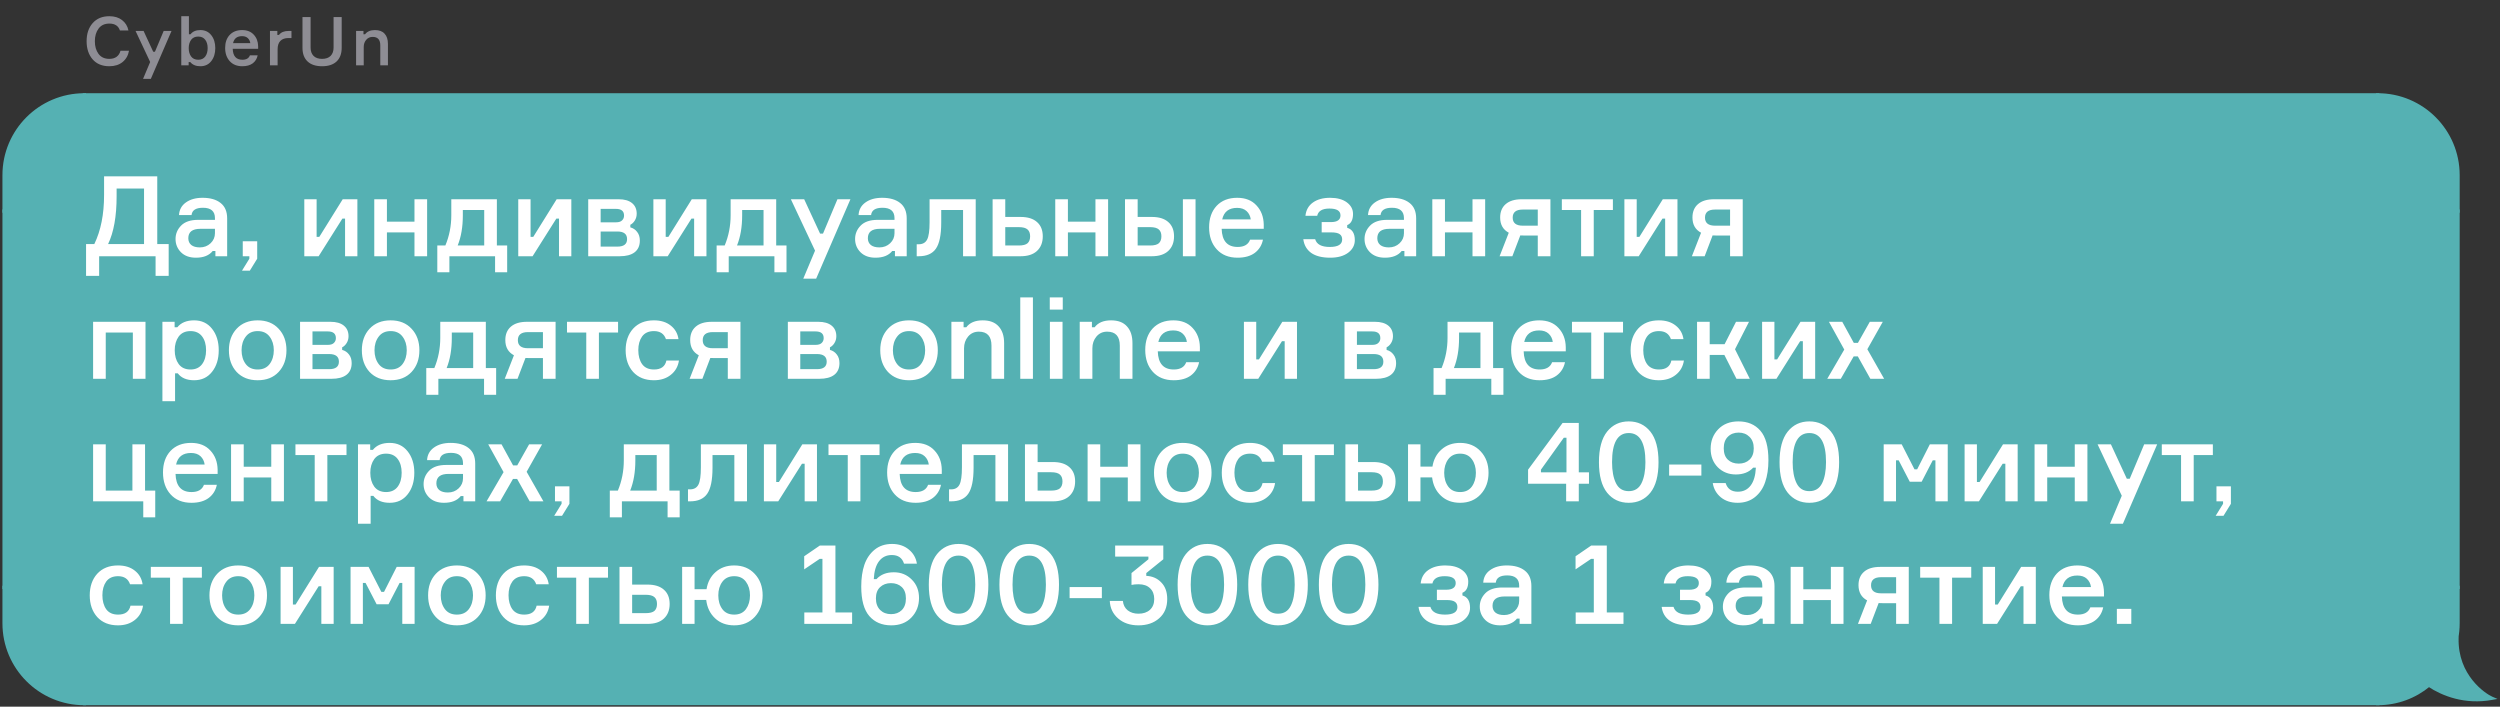 <?xml version="1.0" encoding="UTF-8"?> <svg xmlns="http://www.w3.org/2000/svg" width="612" height="173" viewBox="0 0 612 173" fill="none"><rect x="0" y="0" width="612" height="173" fill="#333333" stroke="none"/> <path d="M29.492 12.425H31.578C31.379 13.573 30.855 14.494 30.005 15.189C29.156 15.873 28.075 16.215 26.762 16.215C25.018 16.215 23.656 15.652 22.674 14.527C21.692 13.391 21.201 11.912 21.201 10.092C21.201 8.271 21.692 6.798 22.674 5.673C23.667 4.537 25.035 3.968 26.778 3.968C28.025 3.968 29.056 4.283 29.873 4.912C30.701 5.541 31.224 6.39 31.445 7.46H29.36C28.985 6.335 28.124 5.772 26.778 5.772C25.62 5.772 24.737 6.181 24.13 6.997C23.523 7.813 23.22 8.845 23.22 10.092C23.22 11.338 23.518 12.37 24.114 13.187C24.721 14.003 25.603 14.411 26.762 14.411C27.49 14.411 28.086 14.24 28.549 13.898C29.023 13.545 29.338 13.054 29.492 12.425ZM36.923 19.31H35.02L36.758 15.172L33.183 7.576H35.152L37.502 12.657H37.933L40.068 7.576H41.987L36.923 19.31ZM49.061 7.361C50.175 7.361 51.058 7.775 51.709 8.602C52.371 9.43 52.702 10.489 52.702 11.78C52.702 13.071 52.371 14.135 51.709 14.974C51.058 15.801 50.175 16.215 49.061 16.215C47.958 16.215 47.13 15.873 46.578 15.189H46.181V16H44.377V3.968H46.247V8.387H46.645C47.163 7.703 47.968 7.361 49.061 7.361ZM48.531 14.626C49.27 14.626 49.839 14.367 50.236 13.849C50.633 13.319 50.832 12.629 50.832 11.78C50.832 10.93 50.633 10.246 50.236 9.728C49.839 9.209 49.27 8.95 48.531 8.95C47.759 8.95 47.174 9.22 46.777 9.761C46.391 10.301 46.198 10.974 46.198 11.78C46.198 12.596 46.391 13.275 46.777 13.816C47.174 14.356 47.759 14.626 48.531 14.626ZM63.193 11.316V11.945H56.97C57.025 13.733 57.814 14.626 59.337 14.626C60.296 14.626 60.909 14.268 61.173 13.551H63.077C62.911 14.367 62.508 15.018 61.869 15.504C61.229 15.978 60.379 16.215 59.32 16.215C58.018 16.215 56.992 15.801 56.242 14.974C55.492 14.146 55.116 13.065 55.116 11.73C55.116 10.406 55.486 9.347 56.225 8.553C56.975 7.758 57.99 7.361 59.27 7.361C60.484 7.361 61.433 7.736 62.117 8.486C62.812 9.226 63.17 10.169 63.193 11.316ZM59.254 8.851C58.04 8.851 57.306 9.419 57.053 10.555H61.273C61.207 10.059 61.002 9.65 60.66 9.331C60.319 9.011 59.85 8.851 59.254 8.851ZM71.352 7.576V9.314H70.59C69.73 9.314 69.073 9.551 68.621 10.026C68.18 10.489 67.959 11.168 67.959 12.061V16H66.089V7.576H67.893V8.553H68.29C68.775 7.902 69.559 7.576 70.64 7.576H71.352ZM81.659 4.184H83.645V11.714C83.645 13.148 83.231 14.257 82.404 15.04C81.576 15.823 80.39 16.215 78.846 16.215C77.301 16.215 76.115 15.823 75.288 15.04C74.46 14.257 74.046 13.148 74.046 11.714V4.184H76.032V11.664C76.032 12.514 76.275 13.187 76.76 13.683C77.246 14.168 77.941 14.411 78.846 14.411C79.751 14.411 80.446 14.168 80.931 13.683C81.416 13.187 81.659 12.514 81.659 11.664V4.184ZM94.965 16H93.095V11.101C93.095 9.722 92.472 9.033 91.225 9.033C90.574 9.033 90.044 9.275 89.636 9.761C89.239 10.235 89.04 10.815 89.04 11.498V16H87.17V7.576H88.974V8.387H89.371C89.879 7.703 90.69 7.361 91.804 7.361C92.841 7.361 93.625 7.659 94.154 8.255C94.695 8.84 94.965 9.667 94.965 10.737V16Z" fill="#8E8D94"></path> <path d="M1 42.876C1 32.022 9.799 23.223 20.653 23.223V51.668H1V42.876Z" fill="#55B1B3" stroke="#55B1B3" stroke-width="0.806"></path> <rect x="1" y="51.668" width="19.653" height="92.121" fill="#55B1B3" stroke="#55B1B3" stroke-width="0.806"></rect> <path d="M1 152.581C1 163.435 9.799 172.234 20.653 172.234V143.789H1V152.581Z" fill="#55B1B3" stroke="#55B1B3" stroke-width="0.806"></path> <rect x="20.653" y="23.223" width="561.42" height="149.011" fill="#55B1B3"></rect> <path d="M38.497 59.741H41.292V67.526H38.086V62.729H24.271V67.526H21.064V59.741H23.092C24.682 56.452 25.477 52.45 25.477 47.735V43.158H38.497V59.741ZM35.262 59.741V46.146H28.547V48.037C28.547 52.952 27.852 56.854 26.464 59.741H35.262ZM52.731 62.729V61.441H52.073C51.196 62.537 49.825 63.085 47.961 63.085C46.426 63.085 45.211 62.647 44.316 61.769C43.42 60.874 42.973 59.787 42.973 58.508C42.973 57.247 43.429 56.15 44.343 55.218C45.257 54.286 46.646 53.82 48.51 53.82H52.621V53.409C52.621 51.71 51.644 50.86 49.688 50.86C47.952 50.86 47.02 51.454 46.892 52.642H43.822C43.895 51.344 44.453 50.321 45.494 49.572C46.554 48.804 47.916 48.421 49.579 48.421C51.461 48.421 52.932 48.841 53.992 49.681C55.07 50.522 55.609 51.783 55.609 53.464V62.729H52.731ZM48.921 60.563C49.962 60.563 50.839 60.225 51.552 59.549C52.265 58.873 52.621 58.051 52.621 57.082V56.013H49.058C47.084 56.013 46.097 56.781 46.097 58.316C46.097 59.028 46.344 59.586 46.837 59.988C47.331 60.371 48.025 60.563 48.921 60.563ZM61.043 62.729H59.426V59.056H62.962V63.332L61.153 66.265H59.234L61.043 63.332V62.729ZM78.002 62.729H74.493V48.777H77.508V57.987H78.166L83.895 48.777H87.486V62.729H84.471V53.519H83.813L78.002 62.729ZM104.559 62.729H101.462V56.89H94.719V62.729H91.621V48.777H94.719V54.259H101.462V48.777H104.559V62.729ZM121.634 60.097H124.155V66.648H121.195V62.729H110.012V66.648H107.051V60.097H109.025C109.993 57.777 110.478 55.31 110.478 52.697V48.777H121.634V60.097ZM118.536 60.097V51.408H113.301V52.724C113.301 55.556 112.881 58.014 112.04 60.097H118.536ZM130.377 62.729H126.868V48.777H129.883V57.987H130.541L136.27 48.777H139.861V62.729H136.846V53.519H136.188L130.377 62.729ZM154.303 55.026V55.657C154.997 55.84 155.554 56.214 155.975 56.781C156.413 57.329 156.633 58.032 156.633 58.891C156.633 60.152 156.203 61.112 155.344 61.769C154.504 62.409 153.288 62.729 151.699 62.729H143.996V48.777H151.452C152.859 48.777 153.946 49.088 154.714 49.709C155.481 50.33 155.865 51.198 155.865 52.313C155.865 52.934 155.71 53.492 155.399 53.985C155.107 54.46 154.741 54.807 154.303 55.026ZM147.039 60.371H151.123C152.713 60.371 153.508 59.759 153.508 58.535C153.508 57.292 152.713 56.671 151.123 56.671H147.039V60.371ZM147.039 51.134V54.423H150.794C151.47 54.423 151.964 54.268 152.274 53.958C152.603 53.647 152.768 53.254 152.768 52.779C152.768 51.682 152.11 51.134 150.794 51.134H147.039ZM163.455 62.729H159.947V48.777H162.962V57.987H163.62L169.349 48.777H172.939V62.729H169.924V53.519H169.266L163.455 62.729ZM190.013 60.097H192.534V66.648H189.574V62.729H178.391V66.648H175.43V60.097H177.404C178.372 57.777 178.857 55.31 178.857 52.697V48.777H190.013V60.097ZM186.915 60.097V51.408H181.68V52.724C181.68 55.556 181.26 58.014 180.419 60.097H186.915ZM199.797 68.211H196.645L199.523 61.358L193.603 48.777H196.864L200.757 57.192H201.469L205.005 48.777H208.185L199.797 68.211ZM219.084 62.729V61.441H218.426C217.549 62.537 216.179 63.085 214.315 63.085C212.78 63.085 211.565 62.647 210.669 61.769C209.774 60.874 209.326 59.787 209.326 58.508C209.326 57.247 209.783 56.15 210.697 55.218C211.61 54.286 212.999 53.82 214.863 53.82H218.975V53.409C218.975 51.71 217.997 50.86 216.042 50.86C214.306 50.86 213.374 51.454 213.246 52.642H210.176C210.249 51.344 210.806 50.321 211.848 49.572C212.908 48.804 214.269 48.421 215.932 48.421C217.814 48.421 219.285 48.841 220.345 49.681C221.423 50.522 221.962 51.783 221.962 53.464V62.729H219.084ZM215.274 60.563C216.316 60.563 217.193 60.225 217.906 59.549C218.618 58.873 218.975 58.051 218.975 57.082V56.013H215.411C213.438 56.013 212.451 56.781 212.451 58.316C212.451 59.028 212.698 59.586 213.191 59.988C213.684 60.371 214.379 60.563 215.274 60.563ZM224.409 62.729V59.796H224.902C225.871 59.796 226.556 59.412 226.958 58.645C227.36 57.877 227.561 56.47 227.561 54.423V48.777H238.854V62.729H235.757V51.408H230.412V54.506C230.412 57.521 229.973 59.65 229.096 60.892C228.237 62.117 226.839 62.729 224.902 62.729H224.409ZM246.089 48.777V53.108H249.844C251.598 53.108 252.941 53.528 253.873 54.369C254.805 55.191 255.271 56.351 255.271 57.85C255.271 59.366 254.796 60.563 253.846 61.441C252.914 62.299 251.58 62.729 249.844 62.729H242.991V48.777H246.089ZM246.089 60.097H249.405C250.41 60.097 251.123 59.915 251.543 59.549C251.964 59.165 252.174 58.599 252.174 57.85C252.174 57.1 251.964 56.543 251.543 56.178C251.123 55.794 250.41 55.602 249.405 55.602H246.089V60.097ZM271.264 62.729H268.166V56.89H261.423V62.729H258.326V48.777H261.423V54.259H268.166V48.777H271.264V62.729ZM275.401 48.777H278.498V53.108H281.979C283.733 53.108 285.076 53.528 286.008 54.369C286.94 55.191 287.406 56.351 287.406 57.85C287.406 59.366 286.931 60.563 285.981 61.441C285.049 62.299 283.715 62.729 281.979 62.729H275.401V48.777ZM278.498 55.602V60.097H281.541C282.546 60.097 283.258 59.915 283.679 59.549C284.099 59.165 284.309 58.599 284.309 57.85C284.309 57.1 284.099 56.543 283.679 56.178C283.258 55.794 282.546 55.602 281.541 55.602H278.498ZM289.572 48.777H292.669V62.729H289.572V48.777ZM309.366 54.972V56.013H299.059C299.151 58.974 300.457 60.454 302.979 60.454C304.569 60.454 305.583 59.86 306.022 58.672H309.174C308.9 60.024 308.233 61.102 307.173 61.907C306.113 62.692 304.706 63.085 302.952 63.085C300.795 63.085 299.096 62.4 297.853 61.029C296.611 59.659 295.989 57.868 295.989 55.657C295.989 53.464 296.602 51.71 297.826 50.394C299.068 49.078 300.75 48.421 302.869 48.421C304.879 48.421 306.451 49.042 307.584 50.285C308.735 51.509 309.329 53.071 309.366 54.972ZM302.842 50.888C300.832 50.888 299.617 51.829 299.196 53.711H306.186C306.076 52.889 305.738 52.212 305.172 51.682C304.605 51.153 303.829 50.888 302.842 50.888ZM328.151 52.724C328.151 51.609 327.246 51.052 325.437 51.052C323.701 51.052 322.705 51.646 322.449 52.834H319.571C319.717 51.427 320.33 50.339 321.408 49.572C322.486 48.804 323.884 48.421 325.601 48.421C327.337 48.421 328.708 48.795 329.713 49.544C330.718 50.294 331.221 51.235 331.221 52.368C331.221 53.811 330.745 54.725 329.795 55.109V55.767C331.038 56.132 331.659 57.137 331.659 58.782C331.659 60.024 331.111 61.057 330.015 61.879C328.936 62.683 327.474 63.085 325.629 63.085C323.637 63.085 322.084 62.692 320.969 61.907C319.873 61.102 319.233 59.988 319.05 58.562H321.956C322.321 59.823 323.509 60.454 325.519 60.454C327.548 60.454 328.562 59.842 328.562 58.617C328.562 58.032 328.361 57.603 327.959 57.329C327.557 57.037 326.881 56.89 325.93 56.89H323.546V54.369H325.793C327.365 54.369 328.151 53.82 328.151 52.724ZM343.797 62.729V61.441H343.139C342.262 62.537 340.891 63.085 339.027 63.085C337.492 63.085 336.277 62.647 335.382 61.769C334.486 60.874 334.038 59.787 334.038 58.508C334.038 57.247 334.495 56.15 335.409 55.218C336.323 54.286 337.711 53.82 339.575 53.82H343.687V53.409C343.687 51.71 342.709 50.86 340.754 50.86C339.018 50.86 338.086 51.454 337.958 52.642H334.888C334.961 51.344 335.519 50.321 336.56 49.572C337.62 48.804 338.981 48.421 340.644 48.421C342.527 48.421 343.998 48.841 345.057 49.681C346.136 50.522 346.675 51.783 346.675 53.464V62.729H343.797ZM339.987 60.563C341.028 60.563 341.905 60.225 342.618 59.549C343.331 58.873 343.687 58.051 343.687 57.082V56.013H340.124C338.15 56.013 337.163 56.781 337.163 58.316C337.163 59.028 337.41 59.586 337.903 59.988C338.397 60.371 339.091 60.563 339.987 60.563ZM363.567 62.729H360.469V56.89H353.726V62.729H350.629V48.777H353.726V54.259H360.469V48.777H363.567V62.729ZM372.528 48.777H379.545V62.729H376.447V57.658H373.158C372.72 57.658 372.391 57.649 372.171 57.63L370.225 62.729H367.101L369.348 56.973C367.941 56.223 367.238 54.981 367.238 53.245C367.238 51.838 367.694 50.741 368.608 49.956C369.522 49.17 370.828 48.777 372.528 48.777ZM376.447 55.246V51.299H372.775C371.13 51.299 370.308 51.956 370.308 53.272C370.308 54.588 371.13 55.246 372.775 55.246H376.447ZM382.338 51.408V48.777H394.837V51.408H390.15V62.729H387.053V51.408H382.338ZM401.159 62.729H397.65V48.777H400.666V57.987H401.323L407.052 48.777H410.643V62.729H407.628V53.519H406.97L401.159 62.729ZM419.603 48.777H426.62V62.729H423.522V57.658H420.233C419.795 57.658 419.466 57.649 419.246 57.63L417.3 62.729H414.176L416.423 56.973C415.016 56.223 414.313 54.981 414.313 53.245C414.313 51.838 414.769 50.741 415.683 49.956C416.597 49.17 417.903 48.777 419.603 48.777ZM423.522 55.246V51.299H419.849C418.205 51.299 417.383 51.956 417.383 53.272C417.383 54.588 418.205 55.246 419.849 55.246H423.522ZM35.619 92.729H32.521V81.408H25.888V92.729H22.791V78.777H35.619V92.729ZM46.638 81.052C45.359 81.052 44.391 81.5 43.733 82.395C43.093 83.29 42.773 84.405 42.773 85.739C42.773 87.091 43.093 88.215 43.733 89.111C44.391 90.006 45.359 90.454 46.638 90.454C47.862 90.454 48.804 90.024 49.461 89.165C50.119 88.288 50.448 87.146 50.448 85.739C50.448 84.332 50.119 83.199 49.461 82.34C48.804 81.481 47.862 81.052 46.638 81.052ZM39.758 78.777H42.746V80.12H43.404C44.317 78.987 45.688 78.421 47.515 78.421C49.361 78.421 50.823 79.106 51.901 80.476C52.997 81.847 53.546 83.601 53.546 85.739C53.546 87.895 52.997 89.659 51.901 91.029C50.823 92.4 49.361 93.085 47.515 93.085C45.706 93.085 44.372 92.519 43.513 91.386H42.856V98.211H39.758V78.777ZM57.929 80.476C59.208 79.106 60.925 78.421 63.082 78.421C65.238 78.421 66.947 79.106 68.207 80.476C69.487 81.829 70.126 83.583 70.126 85.739C70.126 87.914 69.487 89.686 68.207 91.057C66.947 92.409 65.238 93.085 63.082 93.085C60.925 93.085 59.208 92.409 57.929 91.057C56.668 89.686 56.037 87.914 56.037 85.739C56.037 83.583 56.668 81.829 57.929 80.476ZM60.149 89.111C60.825 90.006 61.803 90.454 63.082 90.454C64.361 90.454 65.338 90.006 66.015 89.111C66.691 88.197 67.029 87.073 67.029 85.739C67.029 84.424 66.691 83.318 66.015 82.422C65.338 81.509 64.361 81.052 63.082 81.052C61.803 81.052 60.825 81.509 60.149 82.422C59.473 83.318 59.135 84.424 59.135 85.739C59.135 87.073 59.473 88.197 60.149 89.111ZM83.759 85.026V85.657C84.453 85.84 85.01 86.214 85.431 86.781C85.869 87.329 86.089 88.032 86.089 88.891C86.089 90.152 85.659 91.112 84.8 91.769C83.96 92.409 82.745 92.729 81.155 92.729H73.453V78.777H80.908C82.315 78.777 83.402 79.088 84.17 79.709C84.937 80.33 85.321 81.198 85.321 82.313C85.321 82.934 85.166 83.492 84.855 83.985C84.563 84.46 84.197 84.807 83.759 85.026ZM76.495 90.371H80.579C82.169 90.371 82.964 89.759 82.964 88.535C82.964 87.292 82.169 86.671 80.579 86.671H76.495V90.371ZM76.495 81.134V84.424H80.25C80.926 84.424 81.42 84.268 81.73 83.957C82.059 83.647 82.224 83.254 82.224 82.779C82.224 81.682 81.566 81.134 80.25 81.134H76.495ZM90.472 80.476C91.751 79.106 93.469 78.421 95.625 78.421C97.781 78.421 99.49 79.106 100.751 80.476C102.03 81.829 102.669 83.583 102.669 85.739C102.669 87.914 102.03 89.686 100.751 91.057C99.49 92.409 97.781 93.085 95.625 93.085C93.469 93.085 91.751 92.409 90.472 91.057C89.211 89.686 88.581 87.914 88.581 85.739C88.581 83.583 89.211 81.829 90.472 80.476ZM92.692 89.111C93.368 90.006 94.346 90.454 95.625 90.454C96.904 90.454 97.882 90.006 98.558 89.111C99.234 88.197 99.572 87.073 99.572 85.739C99.572 84.424 99.234 83.318 98.558 82.422C97.882 81.509 96.904 81.052 95.625 81.052C94.346 81.052 93.368 81.509 92.692 82.422C92.016 83.318 91.678 84.424 91.678 85.739C91.678 87.073 92.016 88.197 92.692 89.111ZM118.933 90.097H121.455V96.648H118.495V92.729H107.311V96.648H104.351V90.097H106.325C107.293 87.777 107.777 85.31 107.777 82.697V78.777H118.933V90.097ZM115.836 90.097V81.408H110.601V82.724C110.601 85.556 110.18 88.014 109.34 90.097H115.836ZM128.992 78.777H136.009V92.729H132.912V87.658H129.622C129.184 87.658 128.855 87.649 128.636 87.63L126.69 92.729H123.565L125.812 86.973C124.405 86.223 123.702 84.981 123.702 83.245C123.702 81.838 124.159 80.741 125.072 79.956C125.986 79.17 127.293 78.777 128.992 78.777ZM132.912 85.246V81.299H129.239C127.594 81.299 126.772 81.957 126.772 83.272C126.772 84.588 127.594 85.246 129.239 85.246H132.912ZM138.803 81.408V78.777H151.302V81.408H146.614V92.729H143.517V81.408H138.803ZM163.136 88.261H166.206C165.986 89.723 165.319 90.892 164.205 91.769C163.108 92.647 161.729 93.085 160.066 93.085C157.928 93.085 156.238 92.409 154.995 91.057C153.771 89.686 153.158 87.914 153.158 85.739C153.158 83.565 153.771 81.801 154.995 80.449C156.238 79.097 157.928 78.421 160.066 78.421C161.747 78.421 163.118 78.841 164.177 79.681C165.256 80.522 165.895 81.637 166.096 83.025H163.026C162.569 81.71 161.592 81.052 160.093 81.052C158.796 81.052 157.827 81.491 157.188 82.368C156.566 83.245 156.256 84.359 156.256 85.712C156.256 87.1 156.566 88.243 157.188 89.138C157.827 90.015 158.796 90.454 160.093 90.454C161.811 90.454 162.825 89.723 163.136 88.261ZM174.247 78.777H181.264V92.729H178.166V87.658H174.877C174.439 87.658 174.11 87.649 173.89 87.63L171.944 92.729H168.82L171.067 86.973C169.66 86.223 168.957 84.981 168.957 83.245C168.957 81.838 169.413 80.741 170.327 79.956C171.241 79.17 172.547 78.777 174.247 78.777ZM178.166 85.246V81.299H174.493C172.849 81.299 172.027 81.957 172.027 83.272C172.027 84.588 172.849 85.246 174.493 85.246H178.166ZM203.171 85.026V85.657C203.865 85.84 204.423 86.214 204.843 86.781C205.282 87.329 205.501 88.032 205.501 88.891C205.501 90.152 205.071 91.112 204.213 91.769C203.372 92.409 202.157 92.729 200.567 92.729H192.865V78.777H200.32C201.727 78.777 202.815 79.088 203.582 79.709C204.35 80.33 204.733 81.198 204.733 82.313C204.733 82.934 204.578 83.492 204.267 83.985C203.975 84.46 203.61 84.807 203.171 85.026ZM195.907 90.371H199.991C201.581 90.371 202.376 89.759 202.376 88.535C202.376 87.292 201.581 86.671 199.991 86.671H195.907V90.371ZM195.907 81.134V84.424H199.663C200.339 84.424 200.832 84.268 201.143 83.957C201.472 83.647 201.636 83.254 201.636 82.779C201.636 81.682 200.978 81.134 199.663 81.134H195.907ZM217.376 80.476C218.655 79.106 220.373 78.421 222.529 78.421C224.685 78.421 226.394 79.106 227.655 80.476C228.934 81.829 229.574 83.583 229.574 85.739C229.574 87.914 228.934 89.686 227.655 91.057C226.394 92.409 224.685 93.085 222.529 93.085C220.373 93.085 218.655 92.409 217.376 91.057C216.115 89.686 215.485 87.914 215.485 85.739C215.485 83.583 216.115 81.829 217.376 80.476ZM219.596 89.111C220.272 90.006 221.25 90.454 222.529 90.454C223.808 90.454 224.786 90.006 225.462 89.111C226.138 88.197 226.476 87.073 226.476 85.739C226.476 84.424 226.138 83.318 225.462 82.422C224.786 81.509 223.808 81.052 222.529 81.052C221.25 81.052 220.272 81.509 219.596 82.422C218.92 83.318 218.582 84.424 218.582 85.739C218.582 87.073 218.92 88.197 219.596 89.111ZM245.81 92.729H242.713V84.615C242.713 82.331 241.68 81.189 239.615 81.189C238.537 81.189 237.66 81.591 236.984 82.395C236.326 83.181 235.997 84.14 235.997 85.273V92.729H232.9V78.777H235.888V80.12H236.545C237.386 78.987 238.729 78.421 240.575 78.421C242.292 78.421 243.59 78.914 244.467 79.901C245.362 80.869 245.81 82.24 245.81 84.012V92.729ZM249.76 72.802H252.858V92.729H249.76V72.802ZM260.164 75.789H256.984V72.802H260.164V75.789ZM260.109 78.777V92.729H257.012V78.777H260.109ZM277.226 92.729H274.128V84.615C274.128 82.331 273.096 81.189 271.031 81.189C269.953 81.189 269.076 81.591 268.4 82.395C267.742 83.181 267.413 84.14 267.413 85.273V92.729H264.316V78.777H267.303V80.12H267.961C268.802 78.987 270.145 78.421 271.99 78.421C273.708 78.421 275.006 78.914 275.883 79.901C276.778 80.869 277.226 82.24 277.226 84.012V92.729ZM293.73 84.972V86.013H283.424C283.515 88.974 284.822 90.454 287.343 90.454C288.933 90.454 289.947 89.86 290.386 88.672H293.538C293.264 90.024 292.597 91.102 291.537 91.906C290.477 92.692 289.07 93.085 287.316 93.085C285.16 93.085 283.46 92.4 282.218 91.029C280.975 89.659 280.354 87.868 280.354 85.657C280.354 83.464 280.966 81.71 282.19 80.394C283.433 79.079 285.114 78.421 287.234 78.421C289.244 78.421 290.815 79.042 291.948 80.284C293.1 81.509 293.693 83.071 293.73 84.972ZM287.206 80.888C285.196 80.888 283.981 81.829 283.561 83.711H290.55C290.441 82.888 290.103 82.212 289.536 81.682C288.97 81.153 288.193 80.888 287.206 80.888ZM308.02 92.729H304.511V78.777H307.526V87.987H308.184L313.913 78.777H317.504V92.729H314.489V83.519H313.831L308.02 92.729ZM339.437 85.026V85.657C340.132 85.84 340.689 86.214 341.109 86.781C341.548 87.329 341.767 88.032 341.767 88.891C341.767 90.152 341.338 91.112 340.479 91.769C339.638 92.409 338.423 92.729 336.833 92.729H329.131V78.777H336.587C337.994 78.777 339.081 79.088 339.849 79.709C340.616 80.33 341 81.198 341 82.313C341 82.934 340.845 83.492 340.534 83.985C340.241 84.46 339.876 84.807 339.437 85.026ZM332.174 90.371H336.258C337.848 90.371 338.643 89.759 338.643 88.535C338.643 87.292 337.848 86.671 336.258 86.671H332.174V90.371ZM332.174 81.134V84.424H335.929C336.605 84.424 337.098 84.268 337.409 83.957C337.738 83.647 337.902 83.254 337.902 82.779C337.902 81.682 337.245 81.134 335.929 81.134H332.174ZM365.511 90.097H368.033V96.648H365.072V92.729H353.889V96.648H350.929V90.097H352.902C353.871 87.777 354.355 85.31 354.355 82.697V78.777H365.511V90.097ZM362.414 90.097V81.408H357.178V82.724C357.178 85.556 356.758 88.014 355.917 90.097H362.414ZM383.299 84.972V86.013H372.993C373.085 88.974 374.391 90.454 376.913 90.454C378.503 90.454 379.517 89.86 379.955 88.672H383.108C382.833 90.024 382.166 91.102 381.107 91.906C380.047 92.692 378.64 93.085 376.885 93.085C374.729 93.085 373.03 92.4 371.787 91.029C370.545 89.659 369.923 87.868 369.923 85.657C369.923 83.464 370.535 81.71 371.76 80.394C373.002 79.079 374.683 78.421 376.803 78.421C378.813 78.421 380.385 79.042 381.518 80.284C382.669 81.509 383.263 83.071 383.299 84.972ZM376.776 80.888C374.766 80.888 373.55 81.829 373.13 83.711H380.12C380.01 82.888 379.672 82.212 379.106 81.682C378.539 81.153 377.763 80.888 376.776 80.888ZM384.818 81.408V78.777H397.317V81.408H392.63V92.729H389.533V81.408H384.818ZM409.151 88.261H412.221C412.002 89.723 411.335 90.892 410.22 91.769C409.124 92.647 407.744 93.085 406.081 93.085C403.943 93.085 402.253 92.409 401.01 91.057C399.786 89.686 399.174 87.914 399.174 85.739C399.174 83.565 399.786 81.801 401.01 80.449C402.253 79.097 403.943 78.421 406.081 78.421C407.763 78.421 409.133 78.841 410.193 79.681C411.271 80.522 411.911 81.637 412.112 83.025H409.042C408.585 81.71 407.607 81.052 406.109 81.052C404.811 81.052 403.843 81.491 403.203 82.368C402.582 83.245 402.271 84.359 402.271 85.712C402.271 87.1 402.582 88.243 403.203 89.138C403.843 90.015 404.811 90.454 406.109 90.454C407.827 90.454 408.841 89.723 409.151 88.261ZM425.087 92.729L422.126 86.89H418.535V92.729H415.438V78.777H418.535V84.259H422.181L424.977 78.777H428.156L424.73 85.493L428.348 92.729H425.087ZM434.87 92.729H431.362V78.777H434.377V87.987H435.035L440.764 78.777H444.354V92.729H441.339V83.519H440.681L434.87 92.729ZM457.864 92.729L454.794 87.247H453.78L450.628 92.729H447.311L451.478 85.575L447.722 78.777H450.984L453.808 83.93H454.822L457.727 78.777H460.907L457.124 85.493L461.236 92.729H457.864ZM32.412 108.777H35.509V120.097H38.003V126.648H35.07V122.729H22.791V108.777H25.888V120.097H32.412V108.777ZM53.276 114.972V116.013H42.969C43.061 118.974 44.367 120.454 46.889 120.454C48.479 120.454 49.493 119.86 49.932 118.672H53.084C52.81 120.024 52.143 121.102 51.083 121.906C50.023 122.692 48.616 123.085 46.862 123.085C44.706 123.085 43.006 122.4 41.763 121.029C40.521 119.659 39.9 117.868 39.9 115.657C39.9 113.464 40.512 111.71 41.736 110.394C42.979 109.078 44.66 108.421 46.779 108.421C48.79 108.421 50.361 109.042 51.494 110.285C52.645 111.509 53.239 113.071 53.276 114.972ZM46.752 110.888C44.742 110.888 43.527 111.829 43.106 113.711H50.096C49.986 112.888 49.648 112.212 49.082 111.682C48.516 111.152 47.739 110.888 46.752 110.888ZM69.503 122.729H66.406V116.89H59.663V122.729H56.565V108.777H59.663V114.259H66.406V108.777H69.503V122.729ZM72.324 111.408V108.777H84.823V111.408H80.136V122.729H77.039V111.408H72.324ZM94.516 111.052C93.237 111.052 92.269 111.5 91.611 112.395C90.971 113.29 90.651 114.405 90.651 115.739C90.651 117.091 90.971 118.215 91.611 119.111C92.269 120.006 93.237 120.454 94.516 120.454C95.74 120.454 96.682 120.024 97.339 119.165C97.997 118.288 98.326 117.146 98.326 115.739C98.326 114.332 97.997 113.199 97.339 112.34C96.682 111.481 95.74 111.052 94.516 111.052ZM87.636 108.777H90.624V110.12H91.282C92.195 108.987 93.566 108.421 95.393 108.421C97.239 108.421 98.701 109.106 99.779 110.476C100.875 111.847 101.424 113.601 101.424 115.739C101.424 117.895 100.875 119.659 99.779 121.029C98.701 122.4 97.239 123.085 95.393 123.085C93.584 123.085 92.25 122.519 91.391 121.386H90.734V128.211H87.636V108.777ZM113.454 122.729V121.44H112.796C111.919 122.537 110.549 123.085 108.685 123.085C107.15 123.085 105.935 122.647 105.039 121.769C104.144 120.874 103.696 119.787 103.696 118.508C103.696 117.247 104.153 116.15 105.067 115.218C105.98 114.286 107.369 113.82 109.233 113.82H113.344V113.409C113.344 111.71 112.367 110.86 110.412 110.86C108.676 110.86 107.744 111.454 107.616 112.642H104.546C104.619 111.344 105.176 110.321 106.218 109.572C107.278 108.804 108.639 108.421 110.302 108.421C112.184 108.421 113.655 108.841 114.715 109.681C115.793 110.522 116.332 111.783 116.332 113.464V122.729H113.454ZM109.644 120.563C110.686 120.563 111.563 120.225 112.275 119.549C112.988 118.873 113.344 118.051 113.344 117.082V116.013H109.781C107.808 116.013 106.821 116.781 106.821 118.316C106.821 119.028 107.067 119.586 107.561 119.988C108.054 120.371 108.749 120.563 109.644 120.563ZM129.661 122.729L126.591 117.247H125.577L122.425 122.729H119.108L123.274 115.575L119.519 108.777H122.781L125.604 113.93H126.618L129.524 108.777H132.703L128.921 115.492L133.032 122.729H129.661ZM137.476 122.729H135.859V119.056H139.395V123.332L137.586 126.265H135.667L137.476 123.332V122.729ZM163.864 120.097H166.385V126.648H163.425V122.729H152.242V126.648H149.281V120.097H151.255C152.223 117.777 152.708 115.31 152.708 112.697V108.777H163.864V120.097ZM160.766 120.097V111.408H155.531V112.724C155.531 115.556 155.111 118.014 154.27 120.097H160.766ZM168.42 122.729V119.796H168.914C169.882 119.796 170.568 119.412 170.97 118.645C171.372 117.877 171.573 116.47 171.573 114.423V108.777H182.866V122.729H179.768V111.408H174.423V114.506C174.423 117.521 173.985 119.65 173.108 120.892C172.249 122.117 170.851 122.729 168.914 122.729H168.42ZM190.511 122.729H187.003V108.777H190.018V117.987H190.676L196.404 108.777H199.995V122.729H196.98V113.519H196.322L190.511 122.729ZM202.815 111.408V108.777H215.314V111.408H210.627V122.729H207.53V111.408H202.815ZM230.547 114.972V116.013H220.241C220.332 118.974 221.639 120.454 224.161 120.454C225.75 120.454 226.765 119.86 227.203 118.672H230.355C230.081 120.024 229.414 121.102 228.354 121.906C227.295 122.692 225.887 123.085 224.133 123.085C221.977 123.085 220.278 122.4 219.035 121.029C217.792 119.659 217.171 117.868 217.171 115.657C217.171 113.464 217.783 111.71 219.008 110.394C220.25 109.078 221.931 108.421 224.051 108.421C226.061 108.421 227.633 109.042 228.766 110.285C229.917 111.509 230.511 113.071 230.547 114.972ZM224.024 110.888C222.014 110.888 220.798 111.829 220.378 113.711H227.368C227.258 112.888 226.92 112.212 226.353 111.682C225.787 111.152 225.01 110.888 224.024 110.888ZM232.329 122.729V119.796H232.823C233.791 119.796 234.476 119.412 234.878 118.645C235.28 117.877 235.481 116.47 235.481 114.423V108.777H246.774V122.729H243.677V111.408H238.332V114.506C238.332 117.521 237.893 119.65 237.016 120.892C236.157 122.117 234.759 122.729 232.823 122.729H232.329ZM254.009 108.777V113.108H257.764C259.518 113.108 260.861 113.528 261.793 114.369C262.725 115.191 263.191 116.351 263.191 117.85C263.191 119.366 262.716 120.563 261.766 121.44C260.834 122.299 259.5 122.729 257.764 122.729H250.911V108.777H254.009ZM254.009 120.097H257.325C258.33 120.097 259.043 119.915 259.463 119.549C259.884 119.165 260.094 118.599 260.094 117.85C260.094 117.101 259.884 116.543 259.463 116.178C259.043 115.794 258.33 115.602 257.325 115.602H254.009V120.097ZM279.184 122.729H276.086V116.89H269.343V122.729H266.246V108.777H269.343V114.259H276.086V108.777H279.184V122.729ZM284.39 110.476C285.669 109.106 287.387 108.421 289.543 108.421C291.699 108.421 293.408 109.106 294.669 110.476C295.948 111.829 296.587 113.583 296.587 115.739C296.587 117.914 295.948 119.686 294.669 121.057C293.408 122.409 291.699 123.085 289.543 123.085C287.387 123.085 285.669 122.409 284.39 121.057C283.129 119.686 282.498 117.914 282.498 115.739C282.498 113.583 283.129 111.829 284.39 110.476ZM286.61 119.111C287.286 120.006 288.264 120.454 289.543 120.454C290.822 120.454 291.8 120.006 292.476 119.111C293.152 118.197 293.49 117.073 293.49 115.739C293.49 114.423 293.152 113.318 292.476 112.423C291.8 111.509 290.822 111.052 289.543 111.052C288.264 111.052 287.286 111.509 286.61 112.423C285.934 113.318 285.596 114.423 285.596 115.739C285.596 117.073 285.934 118.197 286.61 119.111ZM309.069 118.261H312.139C311.919 119.723 311.252 120.892 310.138 121.769C309.041 122.647 307.662 123.085 305.999 123.085C303.861 123.085 302.17 122.409 300.928 121.057C299.703 119.686 299.091 117.914 299.091 115.739C299.091 113.565 299.703 111.801 300.928 110.449C302.17 109.097 303.861 108.421 305.999 108.421C307.68 108.421 309.05 108.841 310.11 109.681C311.188 110.522 311.828 111.637 312.029 113.026H308.959C308.502 111.71 307.524 111.052 306.026 111.052C304.729 111.052 303.76 111.491 303.121 112.368C302.499 113.245 302.189 114.359 302.189 115.712C302.189 117.101 302.499 118.243 303.121 119.138C303.76 120.015 304.729 120.454 306.026 120.454C307.744 120.454 308.758 119.723 309.069 118.261ZM314.04 111.408V108.777H326.539V111.408H321.852V122.729H318.754V111.408H314.04ZM332.449 108.777V113.108H336.204C337.959 113.108 339.302 113.528 340.234 114.369C341.166 115.191 341.632 116.351 341.632 117.85C341.632 119.366 341.156 120.563 340.206 121.44C339.274 122.299 337.94 122.729 336.204 122.729H329.352V108.777H332.449ZM332.449 120.097H335.766C336.771 120.097 337.483 119.915 337.904 119.549C338.324 119.165 338.534 118.599 338.534 117.85C338.534 117.101 338.324 116.543 337.904 116.178C337.483 115.794 336.771 115.602 335.766 115.602H332.449V120.097ZM357.432 108.421C359.515 108.421 361.197 109.115 362.476 110.504C363.755 111.874 364.394 113.619 364.394 115.739C364.394 117.859 363.755 119.613 362.476 121.002C361.197 122.391 359.515 123.085 357.432 123.085C355.532 123.085 353.969 122.509 352.745 121.358C351.521 120.207 350.799 118.709 350.58 116.863H347.729V122.729H344.686V108.777H347.729V114.232H350.662C350.936 112.496 351.676 111.098 352.882 110.038C354.088 108.96 355.605 108.421 357.432 108.421ZM357.432 120.454C358.693 120.454 359.652 120.006 360.31 119.111C360.968 118.197 361.297 117.073 361.297 115.739C361.297 114.423 360.968 113.318 360.31 112.423C359.652 111.509 358.693 111.052 357.432 111.052C356.171 111.052 355.203 111.509 354.527 112.423C353.869 113.318 353.54 114.423 353.54 115.739C353.54 117.091 353.869 118.215 354.527 119.111C355.185 120.006 356.153 120.454 357.432 120.454ZM386.488 115.63H388.983V118.425H386.488V122.729H383.391V118.425H374.072V114.972L382.514 103.542H386.488V115.63ZM377.224 115.63H383.473V107.16H382.815L377.224 114.972V115.63ZM393.424 105.652C394.758 103.989 396.522 103.158 398.715 103.158C400.907 103.158 402.671 103.989 404.005 105.652C405.339 107.315 406.006 109.809 406.006 113.135C406.006 116.461 405.339 118.955 404.005 120.618C402.671 122.263 400.907 123.085 398.715 123.085C396.522 123.085 394.758 122.263 393.424 120.618C392.091 118.955 391.424 116.461 391.424 113.135C391.424 109.809 392.091 107.315 393.424 105.652ZM395.59 118.288C396.229 119.586 397.271 120.234 398.715 120.234C400.158 120.234 401.2 119.586 401.839 118.288C402.479 116.991 402.799 115.273 402.799 113.135C402.799 108.384 401.437 106.009 398.715 106.009C395.992 106.009 394.631 108.384 394.631 113.135C394.631 115.273 394.95 116.991 395.59 118.288ZM416.497 116.424H408.603V113.711H416.497V116.424ZM424.933 116.15C423.179 116.15 421.708 115.566 420.52 114.396C419.351 113.208 418.766 111.692 418.766 109.846C418.766 107.964 419.378 106.383 420.603 105.104C421.845 103.807 423.499 103.158 425.564 103.158C427.83 103.158 429.621 103.916 430.936 105.433C432.252 106.95 432.91 109.362 432.91 112.669C432.91 114.698 432.645 116.479 432.115 118.014C431.603 119.531 430.772 120.755 429.621 121.687C428.469 122.619 427.053 123.085 425.372 123.085C423.727 123.085 422.357 122.637 421.26 121.742C420.164 120.828 419.506 119.668 419.287 118.261H422.439C422.878 119.668 423.874 120.371 425.427 120.371C426.743 120.371 427.784 119.869 428.552 118.864C429.319 117.859 429.748 116.397 429.84 114.478H429.182C428.159 115.593 426.743 116.15 424.933 116.15ZM428.277 106.94C427.583 106.246 426.697 105.899 425.619 105.899C424.541 105.899 423.663 106.237 422.987 106.913C422.311 107.571 421.973 108.512 421.973 109.736C421.973 110.961 422.311 111.893 422.987 112.532C423.663 113.172 424.55 113.492 425.646 113.492C426.724 113.492 427.601 113.172 428.277 112.532C428.972 111.874 429.319 110.951 429.319 109.764C429.319 108.558 428.972 107.617 428.277 106.94ZM437.635 105.652C438.969 103.989 440.733 103.158 442.925 103.158C445.118 103.158 446.882 103.989 448.216 105.652C449.55 107.315 450.217 109.809 450.217 113.135C450.217 116.461 449.55 118.955 448.216 120.618C446.882 122.263 445.118 123.085 442.925 123.085C440.733 123.085 438.969 122.263 437.635 120.618C436.301 118.955 435.634 116.461 435.634 113.135C435.634 109.809 436.301 107.315 437.635 105.652ZM439.801 118.288C440.44 119.586 441.482 120.234 442.925 120.234C444.369 120.234 445.411 119.586 446.05 118.288C446.69 116.991 447.01 115.273 447.01 113.135C447.01 108.384 445.648 106.009 442.925 106.009C440.203 106.009 438.841 108.384 438.841 113.135C438.841 115.273 439.161 116.991 439.801 118.288ZM461.128 122.729V108.777H465.541L468.665 114.889H469.323L472.421 108.777H476.806V122.729H473.791V112.697H473.133L470.42 117.932H467.514L464.801 112.697H464.143V122.729H461.128ZM484.441 122.729H480.933V108.777H483.948V117.987H484.606L490.334 108.777H493.925V122.729H490.91V113.519H490.252L484.441 122.729ZM510.998 122.729H507.901V116.89H501.158V122.729H498.061V108.777H501.158V114.259H507.901V108.777H510.998V122.729ZM519.686 128.211H516.533L519.411 121.358L513.491 108.777H516.753L520.645 117.192H521.358L524.893 108.777H528.073L519.686 128.211ZM529.208 111.408V108.777H541.707V111.408H537.02V122.729H533.923V111.408H529.208ZM544.207 122.729H542.59V119.056H546.125V123.332L544.316 126.265H542.398L544.207 123.332V122.729ZM31.946 148.261H35.016C34.796 149.723 34.129 150.892 33.015 151.769C31.918 152.647 30.539 153.085 28.876 153.085C26.738 153.085 25.047 152.409 23.805 151.057C22.581 149.686 21.968 147.914 21.968 145.739C21.968 143.565 22.581 141.801 23.805 140.449C25.047 139.097 26.738 138.421 28.876 138.421C30.557 138.421 31.927 138.841 32.987 139.681C34.065 140.522 34.705 141.637 34.906 143.026H31.836C31.379 141.71 30.401 141.052 28.903 141.052C27.606 141.052 26.637 141.491 25.998 142.368C25.376 143.245 25.066 144.359 25.066 145.712C25.066 147.101 25.376 148.243 25.998 149.138C26.637 150.015 27.606 150.454 28.903 150.454C30.621 150.454 31.635 149.723 31.946 148.261ZM36.917 141.408V138.777H49.416V141.408H44.729V152.729H41.631V141.408H36.917ZM53.164 140.476C54.443 139.106 56.161 138.421 58.317 138.421C60.473 138.421 62.182 139.106 63.443 140.476C64.722 141.829 65.362 143.583 65.362 145.739C65.362 147.914 64.722 149.686 63.443 151.057C62.182 152.409 60.473 153.085 58.317 153.085C56.161 153.085 54.443 152.409 53.164 151.057C51.903 149.686 51.273 147.914 51.273 145.739C51.273 143.583 51.903 141.829 53.164 140.476ZM55.384 149.111C56.06 150.006 57.038 150.454 58.317 150.454C59.596 150.454 60.574 150.006 61.25 149.111C61.926 148.197 62.264 147.073 62.264 145.739C62.264 144.423 61.926 143.318 61.25 142.423C60.574 141.509 59.596 141.052 58.317 141.052C57.038 141.052 56.06 141.509 55.384 142.423C54.708 143.318 54.37 144.423 54.37 145.739C54.37 147.073 54.708 148.197 55.384 149.111ZM72.196 152.729H68.688V138.777H71.703V147.987H72.361L78.09 138.777H81.68V152.729H78.665V143.519H78.007L72.196 152.729ZM85.816 152.729V138.777H90.229L93.354 144.889H94.012L97.109 138.777H101.495V152.729H98.48V142.697H97.822L95.108 147.932H92.203L89.489 142.697H88.831V152.729H85.816ZM106.69 140.476C107.969 139.106 109.687 138.421 111.843 138.421C113.999 138.421 115.708 139.106 116.969 140.476C118.248 141.829 118.888 143.583 118.888 145.739C118.888 147.914 118.248 149.686 116.969 151.057C115.708 152.409 113.999 153.085 111.843 153.085C109.687 153.085 107.969 152.409 106.69 151.057C105.429 149.686 104.799 147.914 104.799 145.739C104.799 143.583 105.429 141.829 106.69 140.476ZM108.91 149.111C109.586 150.006 110.564 150.454 111.843 150.454C113.122 150.454 114.1 150.006 114.776 149.111C115.452 148.197 115.79 147.073 115.79 145.739C115.79 144.423 115.452 143.318 114.776 142.423C114.1 141.509 113.122 141.052 111.843 141.052C110.564 141.052 109.586 141.509 108.91 142.423C108.234 143.318 107.896 144.423 107.896 145.739C107.896 147.073 108.234 148.197 108.91 149.111ZM131.369 148.261H134.439C134.219 149.723 133.553 150.892 132.438 151.769C131.341 152.647 129.962 153.085 128.299 153.085C126.161 153.085 124.471 152.409 123.228 151.057C122.004 149.686 121.391 147.914 121.391 145.739C121.391 143.565 122.004 141.801 123.228 140.449C124.471 139.097 126.161 138.421 128.299 138.421C129.98 138.421 131.351 138.841 132.41 139.681C133.489 140.522 134.128 141.637 134.329 143.026H131.259C130.802 141.71 129.825 141.052 128.326 141.052C127.029 141.052 126.06 141.491 125.421 142.368C124.799 143.245 124.489 144.359 124.489 145.712C124.489 147.101 124.799 148.243 125.421 149.138C126.06 150.015 127.029 150.454 128.326 150.454C130.044 150.454 131.058 149.723 131.369 148.261ZM136.34 141.408V138.777H148.839V141.408H144.152V152.729H141.054V141.408H136.34ZM154.749 138.777V143.108H158.505C160.259 143.108 161.602 143.528 162.534 144.369C163.466 145.191 163.932 146.351 163.932 147.85C163.932 149.366 163.457 150.563 162.506 151.44C161.574 152.299 160.241 152.729 158.505 152.729H151.652V138.777H154.749ZM154.749 150.097H158.066C159.071 150.097 159.784 149.915 160.204 149.549C160.624 149.165 160.834 148.599 160.834 147.85C160.834 147.101 160.624 146.543 160.204 146.178C159.784 145.794 159.071 145.602 158.066 145.602H154.749V150.097ZM179.732 138.421C181.816 138.421 183.497 139.115 184.776 140.504C186.055 141.874 186.695 143.619 186.695 145.739C186.695 147.859 186.055 149.613 184.776 151.002C183.497 152.391 181.816 153.085 179.732 153.085C177.832 153.085 176.27 152.509 175.045 151.358C173.821 150.207 173.099 148.709 172.88 146.863H170.029V152.729H166.987V138.777H170.029V144.232H172.962C173.236 142.496 173.976 141.098 175.182 140.038C176.388 138.96 177.905 138.421 179.732 138.421ZM179.732 150.454C180.993 150.454 181.953 150.006 182.611 149.111C183.268 148.197 183.597 147.073 183.597 145.739C183.597 144.423 183.268 143.318 182.611 142.423C181.953 141.509 180.993 141.052 179.732 141.052C178.472 141.052 177.503 141.509 176.827 142.423C176.169 143.318 175.84 144.423 175.84 145.739C175.84 147.091 176.169 148.215 176.827 149.111C177.485 150.006 178.453 150.454 179.732 150.454ZM196.893 152.729V149.933H201.333V136.803H200.675L196.865 139.38V136.173L200.703 133.542H204.513V149.933H208.597V152.729H196.893ZM218.809 140.093C220.563 140.093 222.025 140.687 223.195 141.874C224.383 143.044 224.977 144.551 224.977 146.397C224.977 148.279 224.355 149.869 223.113 151.166C221.888 152.446 220.244 153.085 218.179 153.085C215.913 153.085 214.122 152.327 212.806 150.81C211.491 149.293 210.833 146.881 210.833 143.574C210.833 141.545 211.089 139.773 211.6 138.256C212.13 136.721 212.971 135.488 214.122 134.556C215.273 133.624 216.689 133.158 218.371 133.158C220.015 133.158 221.386 133.615 222.482 134.528C223.579 135.424 224.236 136.575 224.456 137.982H221.304C220.865 136.575 219.869 135.871 218.316 135.871C217 135.871 215.959 136.374 215.191 137.379C214.424 138.384 213.994 139.846 213.903 141.765H214.561C215.584 140.65 217 140.093 218.809 140.093ZM215.465 149.33C216.16 150.006 217.046 150.344 218.124 150.344C219.202 150.344 220.079 150.015 220.755 149.357C221.431 148.681 221.77 147.731 221.77 146.507C221.77 145.282 221.431 144.35 220.755 143.711C220.079 143.071 219.193 142.751 218.097 142.751C217.018 142.751 216.132 143.08 215.438 143.738C214.762 144.378 214.424 145.291 214.424 146.479C214.424 147.685 214.771 148.635 215.465 149.33ZM229.373 135.652C230.707 133.989 232.47 133.158 234.663 133.158C236.856 133.158 238.619 133.989 239.953 135.652C241.287 137.315 241.954 139.809 241.954 143.135C241.954 146.461 241.287 148.955 239.953 150.618C238.619 152.263 236.856 153.085 234.663 153.085C232.47 153.085 230.707 152.263 229.373 150.618C228.039 148.955 227.372 146.461 227.372 143.135C227.372 139.809 228.039 137.315 229.373 135.652ZM231.538 148.288C232.178 149.586 233.22 150.234 234.663 150.234C236.107 150.234 237.148 149.586 237.788 148.288C238.428 146.991 238.747 145.273 238.747 143.135C238.747 138.384 237.386 136.009 234.663 136.009C231.941 136.009 230.579 138.384 230.579 143.135C230.579 145.273 230.899 146.991 231.538 148.288ZM246.662 135.652C247.996 133.989 249.759 133.158 251.952 133.158C254.145 133.158 255.908 133.989 257.242 135.652C258.576 137.315 259.243 139.809 259.243 143.135C259.243 146.461 258.576 148.955 257.242 150.618C255.908 152.263 254.145 153.085 251.952 153.085C249.759 153.085 247.996 152.263 246.662 150.618C245.328 148.955 244.661 146.461 244.661 143.135C244.661 139.809 245.328 137.315 246.662 135.652ZM248.827 148.288C249.467 149.586 250.508 150.234 251.952 150.234C253.396 150.234 254.437 149.586 255.077 148.288C255.716 146.991 256.036 145.273 256.036 143.135C256.036 138.384 254.675 136.009 251.952 136.009C249.229 136.009 247.868 138.384 247.868 143.135C247.868 145.273 248.188 146.991 248.827 148.288ZM269.734 146.424H261.84V143.711H269.734V146.424ZM272.99 133.542H284.777V136.913L280.61 140.285V140.97C282.109 141.043 283.333 141.582 284.283 142.587C285.252 143.574 285.736 144.926 285.736 146.644C285.736 148.635 285.078 150.207 283.763 151.358C282.465 152.509 280.775 153.085 278.692 153.085C276.663 153.085 275 152.519 273.703 151.386C272.424 150.253 271.748 148.827 271.675 147.11H274.882C274.973 148.078 275.366 148.846 276.06 149.412C276.773 149.96 277.65 150.234 278.692 150.234C279.879 150.234 280.82 149.915 281.515 149.275C282.209 148.635 282.556 147.758 282.556 146.644C282.556 145.529 282.218 144.652 281.542 144.012C280.884 143.354 279.943 143.026 278.719 143.026C278.043 143.026 277.467 143.08 276.992 143.19V140.285L281.131 136.913V136.255H272.99V133.542ZM290.284 135.652C291.618 133.989 293.381 133.158 295.574 133.158C297.767 133.158 299.53 133.989 300.864 135.652C302.198 137.315 302.865 139.809 302.865 143.135C302.865 146.461 302.198 148.955 300.864 150.618C299.53 152.263 297.767 153.085 295.574 153.085C293.381 153.085 291.618 152.263 290.284 150.618C288.95 148.955 288.283 146.461 288.283 143.135C288.283 139.809 288.95 137.315 290.284 135.652ZM292.449 148.288C293.089 149.586 294.13 150.234 295.574 150.234C297.018 150.234 298.059 149.586 298.699 148.288C299.338 146.991 299.658 145.273 299.658 143.135C299.658 138.384 298.297 136.009 295.574 136.009C292.851 136.009 291.49 138.384 291.49 143.135C291.49 145.273 291.81 146.991 292.449 148.288ZM307.573 135.652C308.907 133.989 310.67 133.158 312.863 133.158C315.056 133.158 316.819 133.989 318.153 135.652C319.487 137.315 320.154 139.809 320.154 143.135C320.154 146.461 319.487 148.955 318.153 150.618C316.819 152.263 315.056 153.085 312.863 153.085C310.67 153.085 308.907 152.263 307.573 150.618C306.239 148.955 305.572 146.461 305.572 143.135C305.572 139.809 306.239 137.315 307.573 135.652ZM309.738 148.288C310.378 149.586 311.419 150.234 312.863 150.234C314.306 150.234 315.348 149.586 315.988 148.288C316.627 146.991 316.947 145.273 316.947 143.135C316.947 138.384 315.586 136.009 312.863 136.009C310.14 136.009 308.779 138.384 308.779 143.135C308.779 145.273 309.098 146.991 309.738 148.288ZM324.861 135.652C326.195 133.989 327.959 133.158 330.152 133.158C332.344 133.158 334.108 133.989 335.442 135.652C336.776 137.315 337.443 139.809 337.443 143.135C337.443 146.461 336.776 148.955 335.442 150.618C334.108 152.263 332.344 153.085 330.152 153.085C327.959 153.085 326.195 152.263 324.861 150.618C323.527 148.955 322.86 146.461 322.86 143.135C322.86 139.809 323.527 137.315 324.861 135.652ZM327.027 148.288C327.666 149.586 328.708 150.234 330.152 150.234C331.595 150.234 332.637 149.586 333.276 148.288C333.916 146.991 334.236 145.273 334.236 143.135C334.236 138.384 332.874 136.009 330.152 136.009C327.429 136.009 326.067 138.384 326.067 143.135C326.067 145.273 326.387 146.991 327.027 148.288ZM356.357 142.724C356.357 141.609 355.453 141.052 353.644 141.052C351.908 141.052 350.912 141.646 350.656 142.834H347.778C347.924 141.427 348.536 140.339 349.615 139.572C350.693 138.804 352.091 138.421 353.808 138.421C355.544 138.421 356.915 138.795 357.92 139.544C358.925 140.294 359.427 141.235 359.427 142.368C359.427 143.811 358.952 144.725 358.002 145.109V145.767C359.245 146.132 359.866 147.137 359.866 148.782C359.866 150.024 359.318 151.057 358.221 151.879C357.143 152.683 355.681 153.085 353.836 153.085C351.844 153.085 350.291 152.692 349.176 151.906C348.08 151.102 347.44 149.988 347.257 148.562H350.163C350.528 149.823 351.716 150.454 353.726 150.454C355.754 150.454 356.769 149.842 356.769 148.617C356.769 148.032 356.568 147.603 356.166 147.329C355.764 147.037 355.087 146.89 354.137 146.89H351.753V144.369H354C355.572 144.369 356.357 143.82 356.357 142.724ZM372.003 152.729V151.44H371.346C370.468 152.537 369.098 153.085 367.234 153.085C365.699 153.085 364.484 152.647 363.588 151.769C362.693 150.874 362.245 149.787 362.245 148.508C362.245 147.247 362.702 146.15 363.616 145.218C364.53 144.286 365.918 143.82 367.782 143.82H371.894V143.409C371.894 141.71 370.916 140.86 368.961 140.86C367.225 140.86 366.293 141.454 366.165 142.642H363.095C363.168 141.344 363.725 140.321 364.767 139.572C365.827 138.804 367.188 138.421 368.851 138.421C370.733 138.421 372.204 138.841 373.264 139.681C374.342 140.522 374.881 141.783 374.881 143.464V152.729H372.003ZM368.193 150.563C369.235 150.563 370.112 150.225 370.825 149.549C371.537 148.873 371.894 148.051 371.894 147.082V146.013H368.33C366.357 146.013 365.37 146.781 365.37 148.316C365.37 149.028 365.617 149.586 366.11 149.988C366.604 150.371 367.298 150.563 368.193 150.563ZM385.725 152.729V149.933H390.165V136.803H389.507L385.697 139.38V136.173L389.535 133.542H393.345V149.933H397.429V152.729H385.725ZM415.873 142.724C415.873 141.609 414.969 141.052 413.159 141.052C411.423 141.052 410.428 141.646 410.172 142.834H407.294C407.44 141.427 408.052 140.339 409.13 139.572C410.208 138.804 411.606 138.421 413.324 138.421C415.06 138.421 416.43 138.795 417.435 139.544C418.44 140.294 418.943 141.235 418.943 142.368C418.943 143.811 418.468 144.725 417.518 145.109V145.767C418.76 146.132 419.382 147.137 419.382 148.782C419.382 150.024 418.833 151.057 417.737 151.879C416.659 152.683 415.197 153.085 413.351 153.085C411.36 153.085 409.806 152.692 408.692 151.906C407.595 151.102 406.956 149.988 406.773 148.562H409.678C410.044 149.823 411.232 150.454 413.242 150.454C415.27 150.454 416.284 149.842 416.284 148.617C416.284 148.032 416.083 147.603 415.681 147.329C415.279 147.037 414.603 146.89 413.653 146.89H411.268V144.369H413.516C415.087 144.369 415.873 143.82 415.873 142.724ZM431.519 152.729V151.44H430.861C429.984 152.537 428.613 153.085 426.75 153.085C425.215 153.085 423.999 152.647 423.104 151.769C422.209 150.874 421.761 149.787 421.761 148.508C421.761 147.247 422.218 146.15 423.131 145.218C424.045 144.286 425.434 143.82 427.298 143.82H431.409V143.409C431.409 141.71 430.432 140.86 428.476 140.86C426.74 140.86 425.808 141.454 425.681 142.642H422.611C422.684 141.344 423.241 140.321 424.283 139.572C425.343 138.804 426.704 138.421 428.367 138.421C430.249 138.421 431.72 138.841 432.78 139.681C433.858 140.522 434.397 141.783 434.397 143.464V152.729H431.519ZM427.709 150.563C428.751 150.563 429.628 150.225 430.34 149.549C431.053 148.873 431.409 148.051 431.409 147.082V146.013H427.846C425.872 146.013 424.886 146.781 424.886 148.316C424.886 149.028 425.132 149.586 425.626 149.988C426.119 150.371 426.814 150.563 427.709 150.563ZM451.289 152.729H448.192V146.89H441.449V152.729H438.351V138.777H441.449V144.259H448.192V138.777H451.289V152.729ZM460.25 138.777H467.267V152.729H464.17V147.658H460.881C460.442 147.658 460.113 147.649 459.894 147.63L457.948 152.729H454.823L457.071 146.973C455.664 146.223 454.96 144.981 454.96 143.245C454.96 141.838 455.417 140.741 456.331 139.956C457.244 139.17 458.551 138.777 460.25 138.777ZM464.17 145.246V141.299H460.497C458.852 141.299 458.03 141.957 458.03 143.272C458.03 144.588 458.852 145.246 460.497 145.246H464.17ZM470.061 141.408V138.777H482.56V141.408H477.873V152.729H474.775V141.408H470.061ZM488.881 152.729H485.373V138.777H488.388V147.987H489.046L494.775 138.777H498.365V152.729H495.35V143.519H494.692L488.881 152.729ZM515.055 144.972V146.013H504.749C504.84 148.974 506.147 150.454 508.668 150.454C510.258 150.454 511.272 149.86 511.711 148.672H514.863C514.589 150.024 513.922 151.102 512.862 151.906C511.802 152.692 510.395 153.085 508.641 153.085C506.485 153.085 504.785 152.4 503.543 151.029C502.3 149.659 501.679 147.868 501.679 145.657C501.679 143.464 502.291 141.71 503.515 140.394C504.758 139.078 506.439 138.421 508.559 138.421C510.569 138.421 512.14 139.042 513.273 140.285C514.424 141.509 515.018 143.071 515.055 144.972ZM508.531 140.888C506.521 140.888 505.306 141.829 504.886 143.711H511.875C511.766 142.888 511.428 142.212 510.861 141.682C510.295 141.152 509.518 140.888 508.531 140.888ZM521.743 152.729H518.207V149.056H521.743V152.729Z" fill="white"></path> <rect x="20.653" y="23.223" width="561.42" height="149.011" stroke="#55B1B3" stroke-width="0.806"></rect> <path d="M601.725 42.876C601.725 32.022 592.926 23.223 582.073 23.223V51.668H601.725V42.876Z" fill="#55B1B3" stroke="#55B1B3" stroke-width="0.806"></path> <rect width="19.653" height="92.121" transform="matrix(-1 0 0 1 601.725 51.668)" fill="#55B1B3" stroke="#55B1B3" stroke-width="0.806"></rect> <path fill-rule="evenodd" clip-rule="evenodd" d="M601.368 156.328C601.603 155.115 601.725 153.863 601.725 152.581V143.789H582.073V172.234C586.832 172.234 591.196 170.542 594.596 167.728C597.988 169.988 603.428 172.136 610 170.941C608.19 170.165 601.208 165.511 601.467 156.202C601.435 156.245 601.403 156.287 601.368 156.328Z" fill="#55B1B3"></path> <path d="M601.368 156.328L601.679 156.585L600.973 156.252L601.368 156.328ZM601.725 143.789V143.387H602.128V143.789H601.725ZM582.073 143.789H581.67V143.387H582.073V143.789ZM582.073 172.234V172.637H581.67V172.234H582.073ZM594.596 167.728L594.339 167.417L594.57 167.226L594.819 167.392L594.596 167.728ZM610 170.941L610.159 170.571L611.389 171.098L610.072 171.338L610 170.941ZM601.467 156.202L601.141 155.965L601.905 154.913L601.869 156.213L601.467 156.202ZM602.128 152.581C602.128 153.888 602.003 155.167 601.764 156.404L600.973 156.252C601.202 155.064 601.322 153.837 601.322 152.581H602.128ZM602.128 143.789V152.581H601.322V143.789H602.128ZM582.073 143.387H601.725V144.192H582.073V143.387ZM581.67 172.234V143.789H582.475V172.234H581.67ZM594.853 168.038C591.383 170.91 586.929 172.637 582.073 172.637V171.831C586.734 171.831 591.008 170.174 594.339 167.417L594.853 168.038ZM610.072 171.338C603.372 172.556 597.827 170.365 594.373 168.063L594.819 167.392C598.149 169.611 603.484 171.716 609.928 170.545L610.072 171.338ZM601.869 156.213C601.743 160.756 603.382 164.156 605.272 166.52C607.171 168.893 609.315 170.209 610.159 170.571L609.841 171.311C608.875 170.897 606.623 169.498 604.643 167.023C602.655 164.538 600.931 160.956 601.064 156.19L601.869 156.213ZM601.058 156.071C601.087 156.037 601.114 156.001 601.141 155.965L601.792 156.439C601.756 156.489 601.718 156.537 601.679 156.585L601.058 156.071Z" fill="#55B1B3"></path> </svg> 